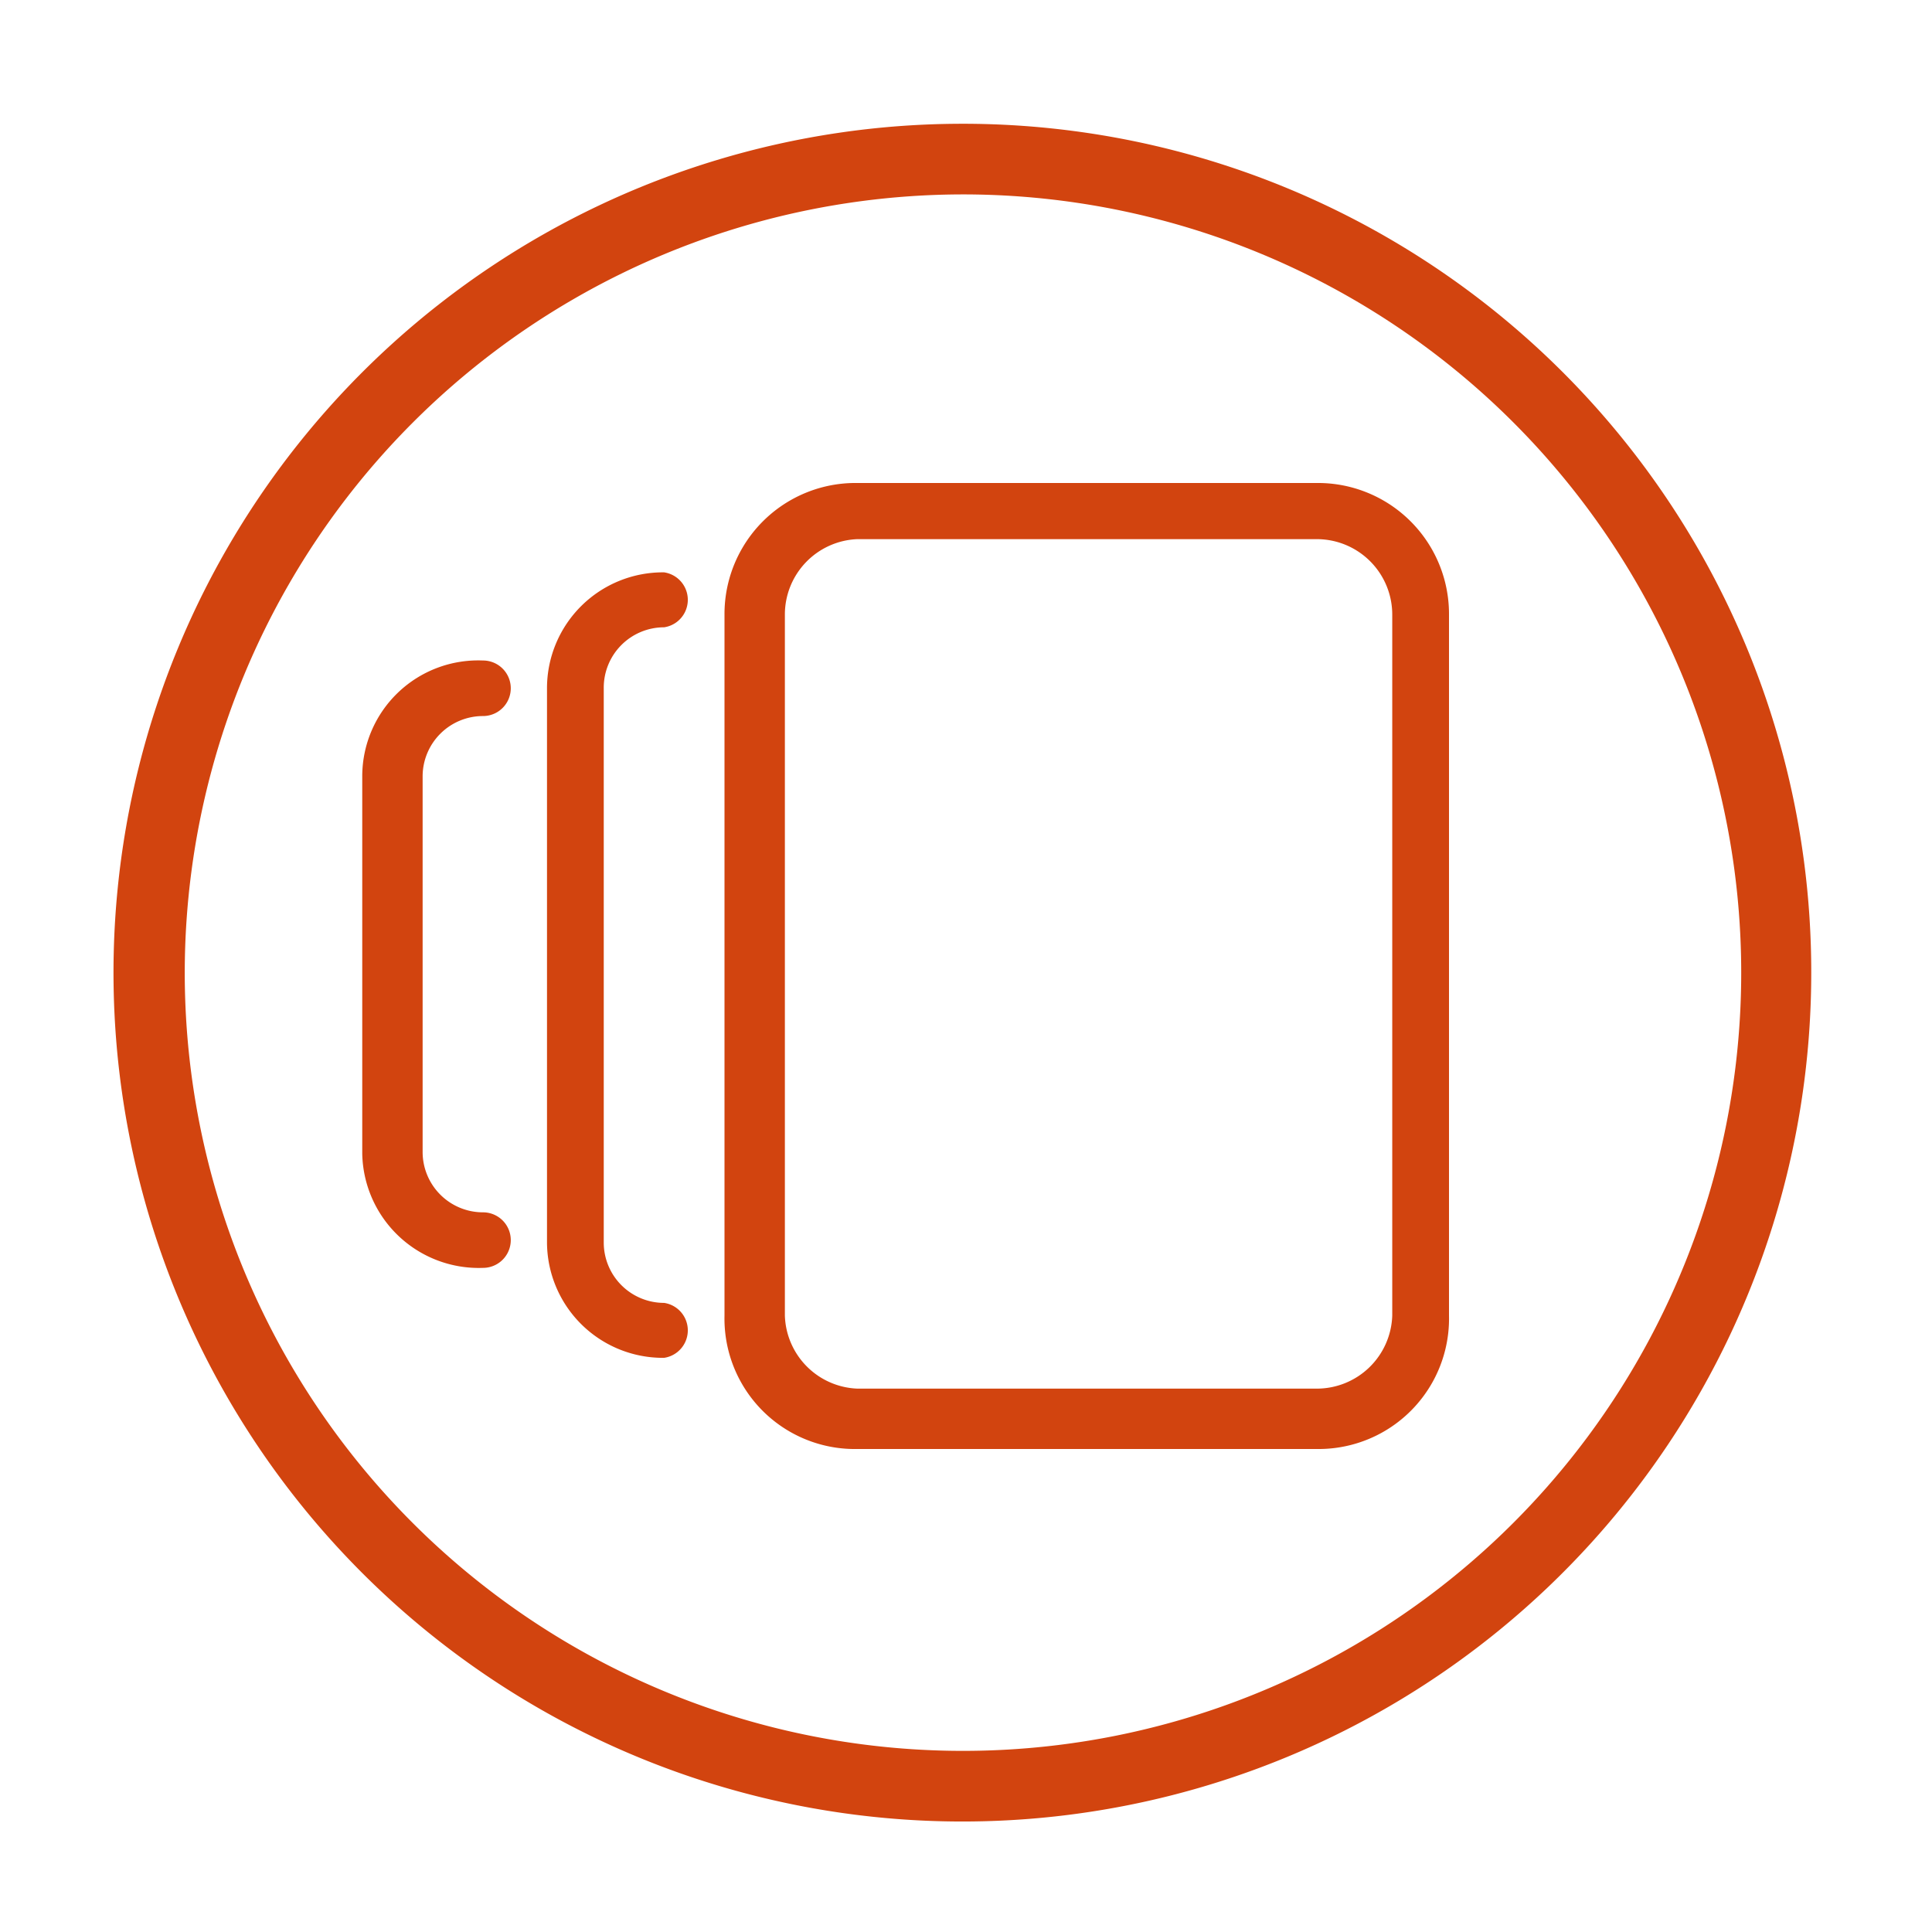 <svg xmlns="http://www.w3.org/2000/svg" id="Orange" viewBox="0 0 32 32"><defs><style>.cls-1{fill:#d2440f;}</style></defs><path class="cls-1" d="M21.81,8H14.2A2.17,2.17,0,0,0,12,10.18V21.79A2.16,2.16,0,0,0,14.2,24h7.61A2.16,2.16,0,0,0,24,21.79V10.18A2.17,2.17,0,0,0,21.81,8Zm1.25,2.17V21.79A1.25,1.25,0,0,1,21.81,23H14.2A1.25,1.25,0,0,1,13,21.79V10.18A1.25,1.25,0,0,1,14.2,8.93h7.61A1.25,1.25,0,0,1,23.06,10.18Z"></path><path class="cls-1" d="M8,11.86a.46.46,0,1,0,0-.92A1.92,1.92,0,0,0,6,12.86v6.25A1.93,1.93,0,0,0,8,21a.46.46,0,1,0,0-.92,1,1,0,0,1-1-1V12.86A1,1,0,0,1,8,11.86Z"></path><path class="cls-1" d="M11,10.39a.46.46,0,0,0,0-.91A1.92,1.92,0,0,0,9.06,11.4v9.17A1.92,1.92,0,0,0,11,22.49a.46.46,0,0,0,0-.91,1,1,0,0,1-1-1V11.4A1,1,0,0,1,11,10.39Z"></path><path class="cls-1" d="M15.94,3.22A12.89,12.89,0,1,1,3.06,16.11,12.9,12.9,0,0,1,15.94,3.22Zm0-1.17A14.06,14.06,0,1,0,30,16.11,14.05,14.05,0,0,0,15.94,2.05Z"></path></svg>